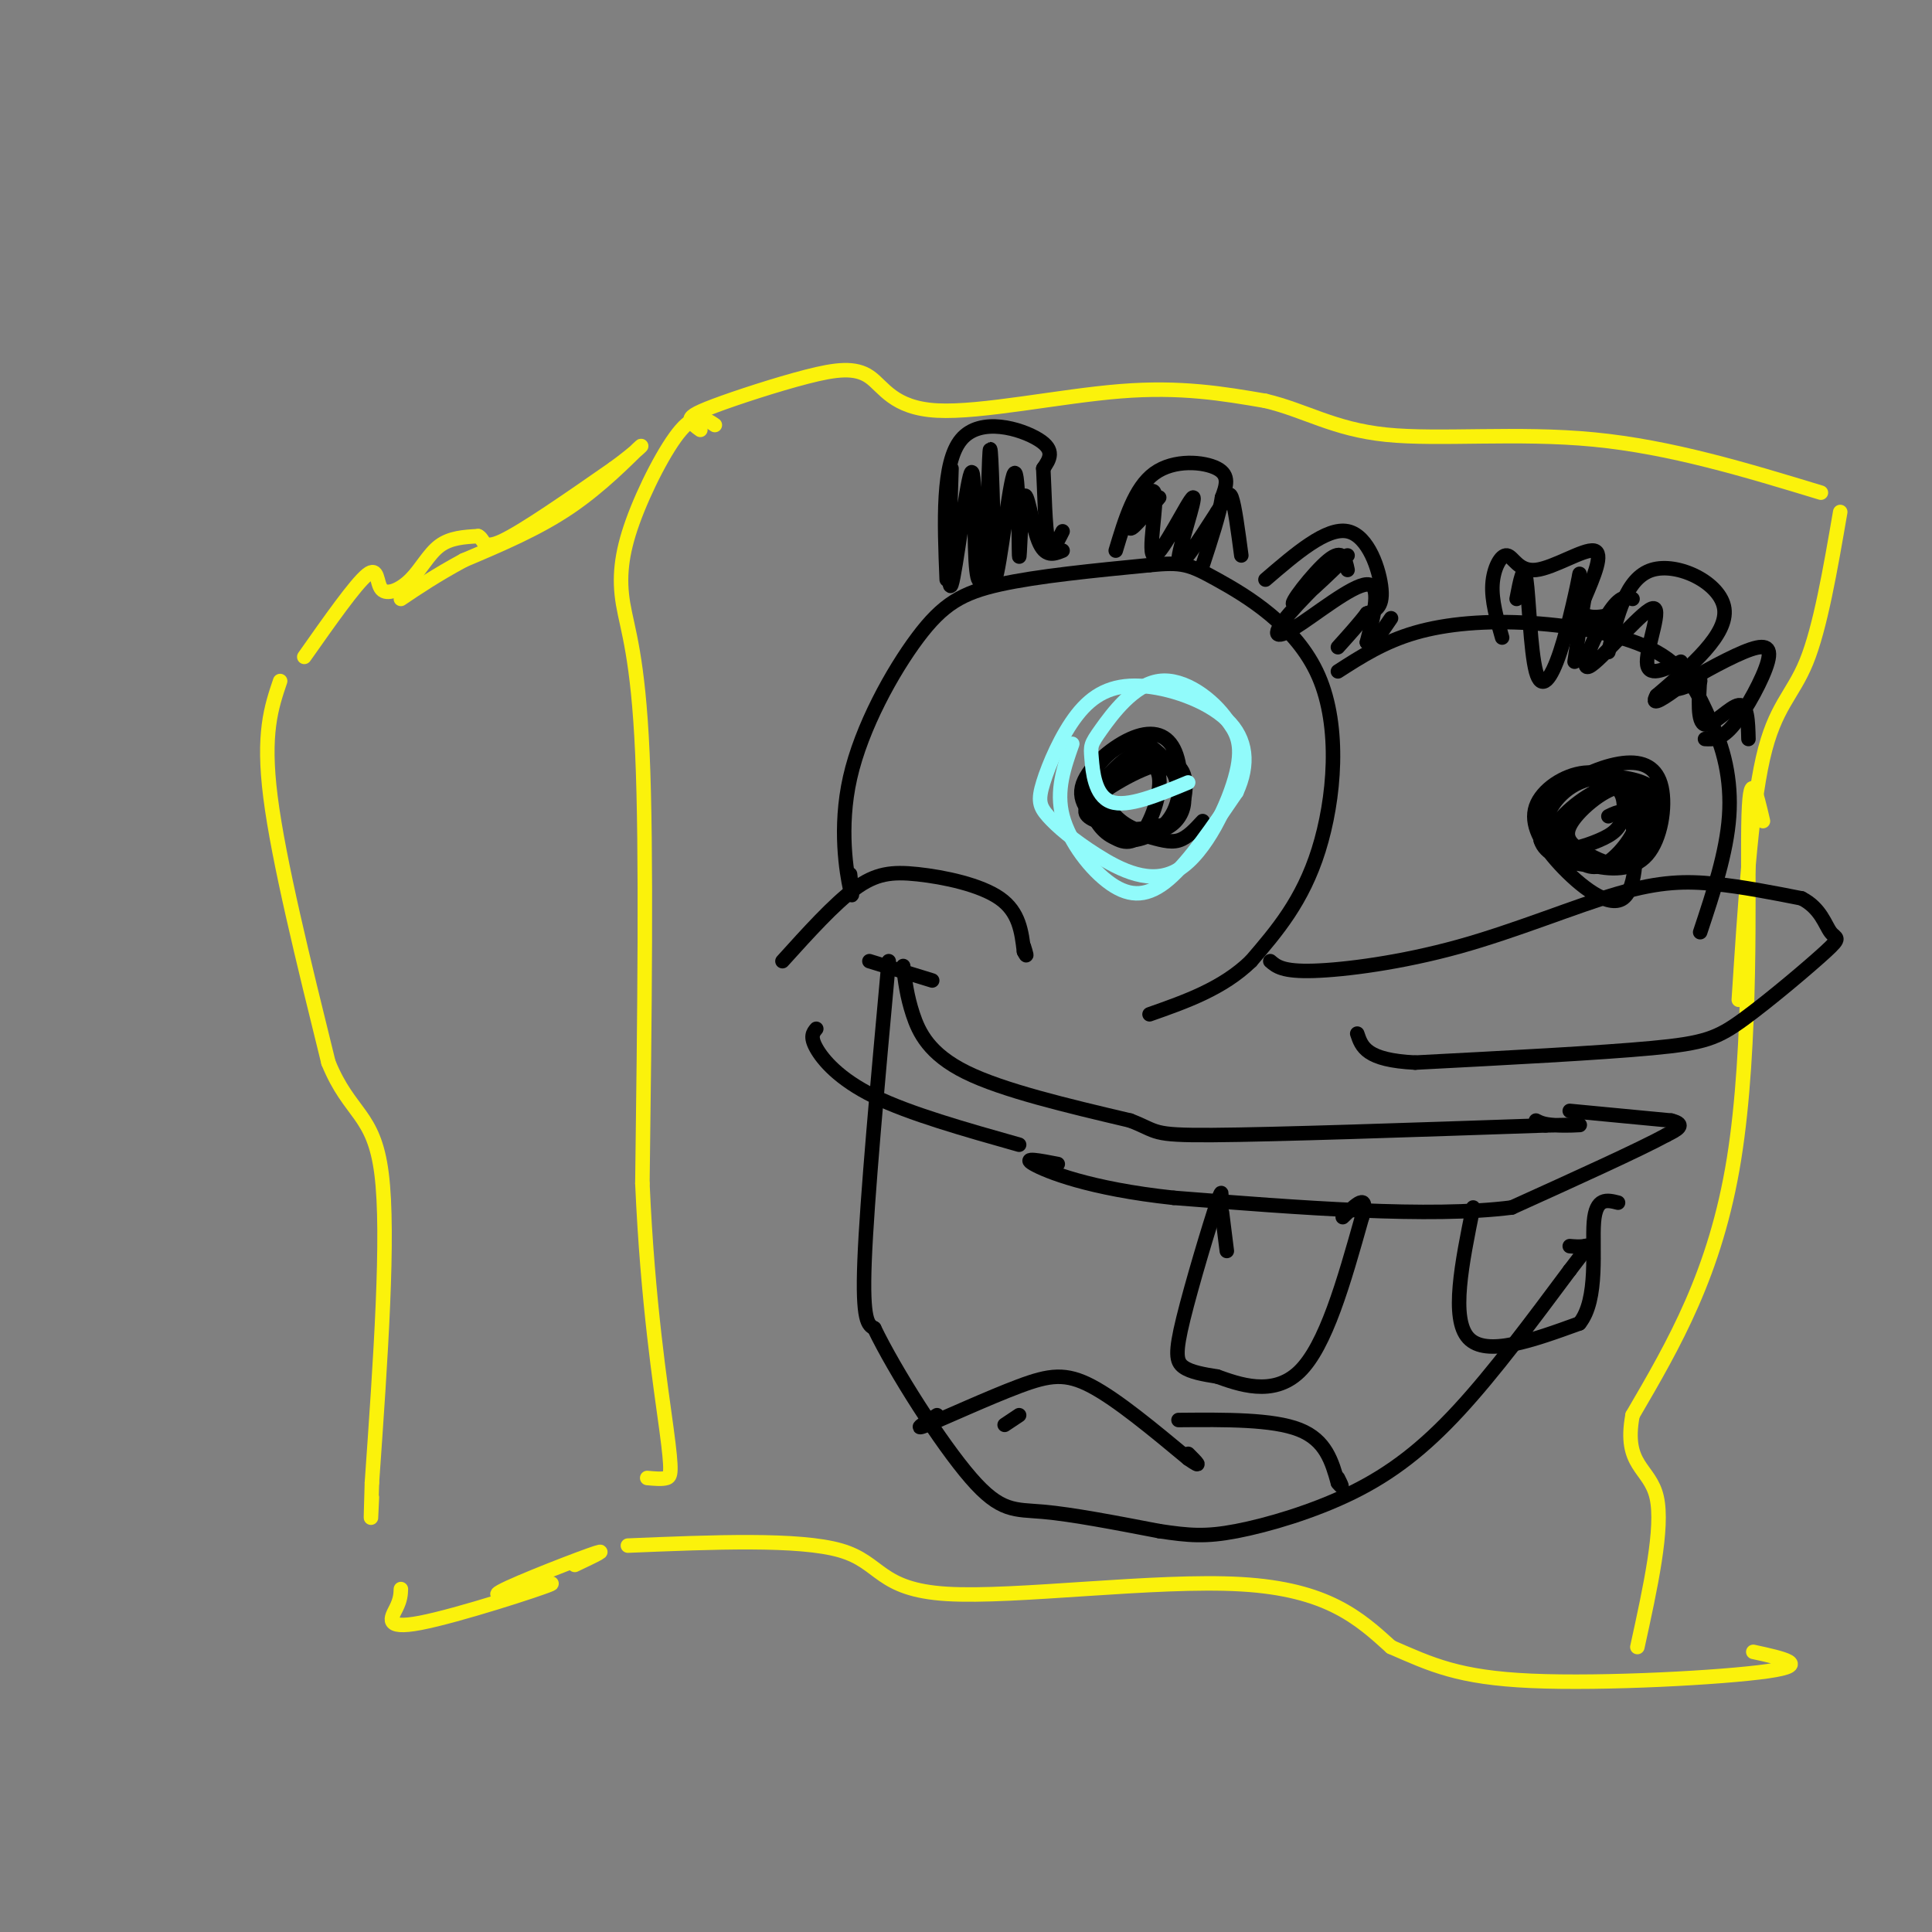<svg viewBox='0 0 400 400' version='1.1' xmlns='http://www.w3.org/2000/svg' xmlns:xlink='http://www.w3.org/1999/xlink'><rect x="0" y="0" width="400" height="400" fill="#808080" stroke="none"/><g fill='none' stroke='rgb(251,242,11)' stroke-width='3' stroke-linecap='round' stroke-linejoin='round'><path d='M63,136c5.301,-7.533 10.603,-15.065 13,-17c2.397,-1.935 1.890,1.729 3,3c1.110,1.271 3.837,0.150 6,-2c2.163,-2.150 3.761,-5.329 6,-7c2.239,-1.671 5.120,-1.836 8,-2'/><path d='M99,111c1.333,0.578 0.667,3.022 5,1c4.333,-2.022 13.667,-8.511 23,-15'/><path d='M127,97c5.262,-3.810 6.917,-5.833 5,-4c-1.917,1.833 -7.405,7.524 -14,12c-6.595,4.476 -14.298,7.738 -22,11'/><path d='M96,116c-5.833,3.167 -9.417,5.583 -13,8'/><path d='M58,141c-1.833,5.417 -3.667,10.833 -2,24c1.667,13.167 6.833,34.083 12,55'/><path d='M68,220c4.400,10.822 9.400,10.378 11,23c1.600,12.622 -0.200,38.311 -2,64'/><path d='M77,307c-0.333,11.167 -0.167,7.083 0,3'/><path d='M148,88c-1.919,-1.319 -3.837,-2.638 -7,1c-3.163,3.638 -7.569,12.233 -10,19c-2.431,6.767 -2.885,11.707 -2,17c0.885,5.293 3.110,10.941 4,31c0.890,20.059 0.445,54.530 0,89'/><path d='M133,245c1.083,24.714 3.792,42.000 5,51c1.208,9.000 0.917,9.714 0,10c-0.917,0.286 -2.458,0.143 -4,0'/><path d='M145,89c-0.929,-0.670 -1.857,-1.340 -2,-2c-0.143,-0.660 0.500,-1.311 5,-3c4.500,-1.689 12.858,-4.417 19,-6c6.142,-1.583 10.069,-2.022 13,0c2.931,2.022 4.866,6.506 14,7c9.134,0.494 25.467,-3.002 38,-4c12.533,-0.998 21.267,0.501 30,2'/><path d='M262,83c8.298,1.964 14.042,5.875 25,7c10.958,1.125 27.131,-0.536 43,1c15.869,1.536 31.435,6.268 47,11'/><path d='M381,106c-2.067,11.978 -4.133,23.956 -7,31c-2.867,7.044 -6.533,9.156 -9,20c-2.467,10.844 -3.733,30.422 -5,50'/><path d='M365,170c-1.400,-6.067 -2.800,-12.133 -3,1c-0.200,13.133 0.800,45.467 -3,69c-3.800,23.533 -12.400,38.267 -21,53'/><path d='M338,293c-1.978,10.644 3.578,10.756 5,17c1.422,6.244 -1.289,18.622 -4,31'/><path d='M130,320c17.738,-0.732 35.476,-1.464 44,1c8.524,2.464 7.833,8.125 22,9c14.167,0.875 43.190,-3.036 61,-2c17.810,1.036 24.405,7.018 31,13'/><path d='M288,341c8.405,3.667 13.917,6.333 29,7c15.083,0.667 39.738,-0.667 49,-2c9.262,-1.333 3.131,-2.667 -3,-4'/><path d='M119,324c3.962,-1.882 7.923,-3.763 3,-2c-4.923,1.763 -18.731,7.171 -19,8c-0.269,0.829 13.000,-2.922 11,-2c-2.000,0.922 -19.269,6.518 -27,8c-7.731,1.482 -5.923,-1.148 -5,-3c0.923,-1.852 0.962,-2.926 1,-4'/></g>
<g fill='none' stroke='rgb(0,0,0)' stroke-width='3' stroke-linecap='round' stroke-linejoin='round'><path d='M180,199c0.000,0.000 13.000,4.000 13,4'/><path d='M184,199c-2.250,24.667 -4.500,49.333 -5,62c-0.500,12.667 0.750,13.333 2,14'/><path d='M181,275c4.226,8.810 13.792,23.833 20,31c6.208,7.167 9.060,6.476 15,7c5.940,0.524 14.970,2.262 24,4'/><path d='M240,317c6.159,0.925 9.558,1.238 16,0c6.442,-1.238 15.927,-4.026 24,-8c8.073,-3.974 14.735,-9.136 22,-17c7.265,-7.864 15.132,-18.432 23,-29'/><path d='M325,263c4.378,-5.622 3.822,-5.178 3,-5c-0.822,0.178 -1.911,0.089 -3,0'/><path d='M187,200c0.378,3.111 0.756,6.222 2,10c1.244,3.778 3.356,8.222 11,12c7.644,3.778 20.822,6.889 34,10'/><path d='M234,232c6.000,2.311 4.000,3.089 17,3c13.000,-0.089 41.000,-1.044 69,-2'/><path d='M320,233c11.622,-0.267 6.178,0.067 3,0c-3.178,-0.067 -4.089,-0.533 -5,-1'/><path d='M325,230c0.000,0.000 21.000,2.000 21,2'/><path d='M346,232c3.333,0.833 1.167,1.917 -1,3'/><path d='M345,235c-5.500,3.000 -18.750,9.000 -32,15'/><path d='M313,250c-17.000,2.167 -43.500,0.083 -70,-2'/><path d='M243,248c-17.556,-1.867 -26.444,-5.533 -29,-7c-2.556,-1.467 1.222,-0.733 5,0'/><path d='M254,259c0.000,0.000 -1.000,-8.000 -1,-8'/><path d='M252,252c0.750,-3.696 1.500,-7.393 0,-3c-1.500,4.393 -5.250,16.875 -7,24c-1.750,7.125 -1.500,8.893 0,10c1.500,1.107 4.250,1.554 7,2'/><path d='M252,285c4.289,1.511 11.511,4.289 17,-1c5.489,-5.289 9.244,-18.644 13,-32'/><path d='M282,252c1.500,-5.333 -1.250,-2.667 -4,0'/><path d='M305,250c-2.333,11.500 -4.667,23.000 -1,27c3.667,4.000 13.333,0.500 23,-3'/><path d='M327,274c4.022,-4.956 2.578,-15.844 3,-21c0.422,-5.156 2.711,-4.578 5,-4'/><path d='M208,295c0.000,0.000 3.000,-2.000 3,-2'/><path d='M194,293c-2.667,1.661 -5.333,3.321 -2,2c3.333,-1.321 12.667,-5.625 19,-8c6.333,-2.375 9.667,-2.821 15,0c5.333,2.821 12.667,8.911 20,15'/><path d='M246,302c3.333,2.333 1.667,0.667 0,-1'/><path d='M244,294c9.750,-0.083 19.500,-0.167 25,2c5.500,2.167 6.750,6.583 8,11'/><path d='M277,307c1.333,1.667 0.667,0.333 0,-1'/><path d='M211,237c-11.333,-3.200 -22.667,-6.400 -30,-10c-7.333,-3.600 -10.667,-7.600 -12,-10c-1.333,-2.400 -0.667,-3.200 0,-4'/><path d='M263,199c1.276,1.099 2.552,2.198 9,2c6.448,-0.198 18.069,-1.692 30,-5c11.931,-3.308 24.174,-8.429 33,-11c8.826,-2.571 14.236,-2.592 20,-2c5.764,0.592 11.882,1.796 18,3'/><path d='M373,186c3.968,2.011 4.886,5.539 6,7c1.114,1.461 2.422,0.856 -1,4c-3.422,3.144 -11.575,10.039 -17,14c-5.425,3.961 -8.121,4.989 -19,6c-10.879,1.011 -29.939,2.006 -49,3'/><path d='M293,220c-10.167,-0.500 -11.083,-3.250 -12,-6'/><path d='M162,199c5.345,-5.917 10.690,-11.833 15,-15c4.310,-3.167 7.583,-3.583 13,-3c5.417,0.583 12.976,2.167 17,5c4.024,2.833 4.512,6.917 5,11'/><path d='M212,197c0.833,1.667 0.417,0.333 0,-1'/><path d='M176,181c0.338,3.075 0.676,6.150 0,3c-0.676,-3.150 -2.367,-12.525 0,-23c2.367,-10.475 8.791,-22.051 14,-29c5.209,-6.949 9.203,-9.271 17,-11c7.797,-1.729 19.399,-2.864 31,-4'/><path d='M238,117c6.738,-0.651 8.085,-0.278 14,3c5.915,3.278 16.400,9.459 21,20c4.600,10.541 3.314,25.440 0,36c-3.314,10.560 -8.657,16.780 -14,23'/><path d='M259,199c-5.833,5.667 -13.417,8.333 -21,11'/><path d='M277,139c4.756,-3.060 9.512,-6.119 16,-8c6.488,-1.881 14.708,-2.583 24,-2c9.292,0.583 19.655,2.452 26,6c6.345,3.548 8.673,8.774 11,14'/><path d='M354,149c2.867,5.556 4.533,12.444 4,20c-0.533,7.556 -3.267,15.778 -6,24'/><path d='M196,120c-0.489,-12.111 -0.978,-24.222 3,-29c3.978,-4.778 12.422,-2.222 16,0c3.578,2.222 2.289,4.111 1,6'/><path d='M216,97c0.244,4.356 0.356,12.244 1,15c0.644,2.756 1.822,0.378 3,-2'/><path d='M231,114c1.956,-6.511 3.911,-13.022 8,-16c4.089,-2.978 10.311,-2.422 13,-1c2.689,1.422 1.844,3.711 1,6'/><path d='M253,103c-0.500,3.333 -2.250,8.667 -4,14'/><path d='M262,120c6.333,-5.444 12.667,-10.889 17,-10c4.333,0.889 6.667,8.111 7,12c0.333,3.889 -1.333,4.444 -3,5'/><path d='M283,127c-1.500,2.000 -3.750,4.500 -6,7'/><path d='M311,132c-1.102,-3.831 -2.204,-7.662 -2,-11c0.204,-3.338 1.715,-6.183 3,-6c1.285,0.183 2.346,3.396 6,3c3.654,-0.396 9.901,-4.399 12,-4c2.099,0.399 0.049,5.199 -2,10'/><path d='M328,124c-0.667,3.833 -1.333,8.417 -2,13'/><path d='M333,135c1.822,-7.667 3.644,-15.333 9,-17c5.356,-1.667 14.244,2.667 15,8c0.756,5.333 -6.622,11.667 -14,18'/><path d='M343,144c-1.500,2.667 1.750,0.333 5,-2'/><path d='M352,141c-2.965,1.177 -5.930,2.354 -4,1c1.930,-1.354 8.754,-5.239 13,-7c4.246,-1.761 5.912,-1.397 5,2c-0.912,3.397 -4.404,9.828 -7,13c-2.596,3.172 -4.298,3.086 -6,3'/><path d='M197,97c-0.437,13.254 -0.874,26.509 0,24c0.874,-2.509 3.060,-20.780 4,-23c0.940,-2.220 0.633,11.611 1,18c0.367,6.389 1.406,5.335 2,-2c0.594,-7.335 0.741,-20.953 1,-21c0.259,-0.047 0.629,13.476 1,27'/><path d='M206,120c1.008,-2.069 3.027,-20.742 4,-22c0.973,-1.258 0.900,14.900 1,17c0.100,2.100 0.373,-9.858 1,-12c0.627,-2.142 1.608,5.531 3,9c1.392,3.469 3.196,2.735 5,2'/><path d='M240,103c-3.177,3.853 -6.354,7.705 -6,6c0.354,-1.705 4.238,-8.968 5,-7c0.762,1.968 -1.600,13.167 0,13c1.600,-0.167 7.162,-11.699 8,-12c0.838,-0.301 -3.046,10.628 -3,13c0.046,2.372 4.023,-3.814 8,-10'/><path d='M252,106c1.822,-2.756 2.378,-4.644 3,-3c0.622,1.644 1.311,6.822 2,12'/><path d='M279,118c-0.473,-2.252 -0.946,-4.505 -4,-2c-3.054,2.505 -8.690,9.767 -7,9c1.690,-0.767 10.704,-9.565 11,-10c0.296,-0.435 -8.127,7.492 -12,12c-3.873,4.508 -3.197,5.598 1,3c4.197,-2.598 11.913,-8.885 15,-9c3.087,-0.115 1.543,5.943 0,12'/><path d='M283,133c0.833,1.167 2.917,-1.917 5,-5'/><path d='M314,124c0.735,-3.819 1.469,-7.638 2,-4c0.531,3.638 0.858,14.735 2,19c1.142,4.265 3.100,1.700 5,-4c1.900,-5.700 3.742,-14.535 4,-16c0.258,-1.465 -1.069,4.438 0,7c1.069,2.562 4.535,1.781 8,1'/><path d='M338,124c-1.247,-0.429 -2.494,-0.858 -5,3c-2.506,3.858 -6.270,12.003 -4,11c2.270,-1.003 10.573,-11.155 13,-12c2.427,-0.845 -1.021,7.616 -1,11c0.021,3.384 3.510,1.692 7,0'/><path d='M352,140c-0.311,4.822 -0.622,9.644 1,10c1.622,0.356 5.178,-3.756 7,-4c1.822,-0.244 1.911,3.378 2,7'/><path d='M237,157c-4.283,2.709 -8.565,5.417 -10,8c-1.435,2.583 -0.022,5.040 2,7c2.022,1.960 4.654,3.424 7,1c2.346,-2.424 4.405,-8.737 4,-12c-0.405,-3.263 -3.274,-3.476 -6,-2c-2.726,1.476 -5.311,4.641 -6,7c-0.689,2.359 0.516,3.913 3,5c2.484,1.087 6.246,1.706 9,1c2.754,-0.706 4.501,-2.735 5,-5c0.499,-2.265 -0.250,-4.764 -2,-7c-1.750,-2.236 -4.500,-4.210 -7,-4c-2.500,0.210 -4.750,2.605 -7,5'/><path d='M229,161c-1.100,2.304 -0.349,5.565 2,8c2.349,2.435 6.295,4.044 9,3c2.705,-1.044 4.167,-4.742 4,-8c-0.167,-3.258 -1.964,-6.078 -4,-8c-2.036,-1.922 -4.310,-2.946 -7,-2c-2.690,0.946 -5.794,3.862 -7,7c-1.206,3.138 -0.514,6.497 1,9c1.514,2.503 3.850,4.151 7,4c3.150,-0.151 7.115,-2.099 9,-6c1.885,-3.901 1.690,-9.755 0,-13c-1.690,-3.245 -4.876,-3.880 -9,-2c-4.124,1.880 -9.187,6.275 -10,10c-0.813,3.725 2.625,6.778 6,8c3.375,1.222 6.688,0.611 10,0'/><path d='M240,171c2.627,-0.552 4.196,-1.932 5,-5c0.804,-3.068 0.843,-7.824 -3,-8c-3.843,-0.176 -11.568,4.229 -15,7c-3.432,2.771 -2.569,3.908 0,5c2.569,1.092 6.846,2.140 10,3c3.154,0.860 5.187,1.531 7,1c1.813,-0.531 3.407,-2.266 5,-4'/><path d='M330,164c-3.713,4.674 -7.427,9.348 -7,11c0.427,1.652 4.994,0.282 8,-1c3.006,-1.282 4.453,-2.476 5,-5c0.547,-2.524 0.196,-6.379 -3,-6c-3.196,0.379 -9.238,4.991 -11,8c-1.762,3.009 0.754,4.415 3,6c2.246,1.585 4.220,3.350 7,2c2.780,-1.350 6.366,-5.814 7,-9c0.634,-3.186 -1.683,-5.093 -4,-7'/><path d='M335,163c-3.017,0.418 -8.560,4.965 -10,8c-1.440,3.035 1.224,4.560 4,6c2.776,1.440 5.665,2.795 8,1c2.335,-1.795 4.117,-6.740 5,-10c0.883,-3.260 0.869,-4.834 -2,-6c-2.869,-1.166 -8.592,-1.925 -13,0c-4.408,1.925 -7.500,6.532 -7,10c0.500,3.468 4.594,5.795 9,7c4.406,1.205 9.125,1.287 12,-2c2.875,-3.287 3.905,-9.943 3,-14c-0.905,-4.057 -3.744,-5.515 -8,-5c-4.256,0.515 -9.930,3.004 -13,6c-3.070,2.996 -3.535,6.498 -4,10'/><path d='M319,174c0.789,2.728 4.762,4.547 9,5c4.238,0.453 8.739,-0.460 11,-3c2.261,-2.540 2.280,-6.706 2,-9c-0.280,-2.294 -0.860,-2.715 -3,-4c-2.140,-1.285 -5.841,-3.435 -10,-3c-4.159,0.435 -8.775,3.456 -10,7c-1.225,3.544 0.940,7.610 5,12c4.060,4.390 10.016,9.105 13,7c2.984,-2.105 2.995,-11.030 2,-15c-0.995,-3.970 -2.998,-2.985 -5,-2'/></g>
<g fill='none' stroke='rgb(145,251,251)' stroke-width='3' stroke-linecap='round' stroke-linejoin='round'><path d='M222,154c-1.702,4.833 -3.405,9.667 -2,15c1.405,5.333 5.917,11.167 10,14c4.083,2.833 7.738,2.667 12,-1c4.262,-3.667 9.131,-10.833 14,-18'/><path d='M256,164c2.624,-5.714 2.182,-11.000 -2,-15c-4.182,-4.000 -12.106,-6.713 -18,-7c-5.894,-0.287 -9.759,1.854 -13,6c-3.241,4.146 -5.856,10.299 -7,14c-1.144,3.701 -0.815,4.950 1,7c1.815,2.050 5.115,4.900 10,8c4.885,3.100 11.354,6.450 17,3c5.646,-3.450 10.470,-13.700 12,-20c1.530,-6.300 -0.235,-8.650 -2,-11'/><path d='M254,149c-2.788,-4.065 -8.758,-8.727 -14,-8c-5.242,0.727 -9.756,6.844 -12,10c-2.244,3.156 -2.220,3.350 -2,6c0.220,2.650 0.634,7.757 4,9c3.366,1.243 9.683,-1.379 16,-4'/></g>
</svg>